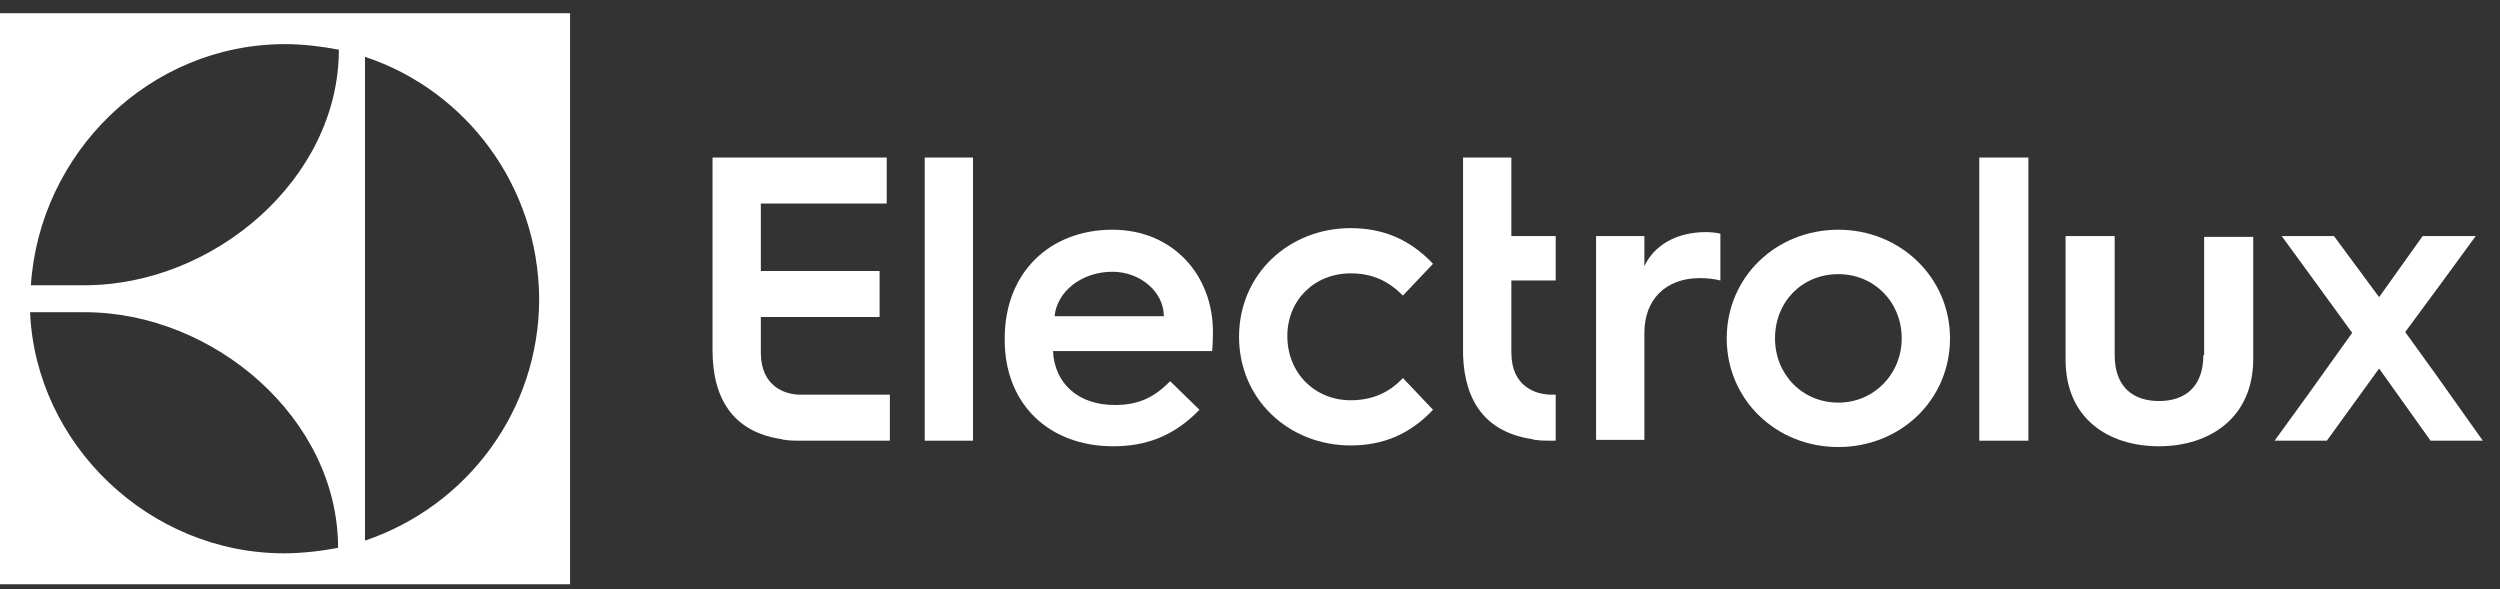 <?xml version="1.0" encoding="UTF-8"?> <svg xmlns="http://www.w3.org/2000/svg" width="123" height="29" viewBox="0 0 123 29" fill="none"><rect x="0" y="0" width="123" height="29" fill="#333333" stroke="none"/><g clip-path="url(#clip0_5383_19673)"><path fill-rule="evenodd" clip-rule="evenodd" d="M4.168 15.361C10.517 15.361 16.633 20.59 16.633 26.95C15.854 27.107 14.841 27.224 13.984 27.224C7.323 27.224 1.753 21.838 1.48 15.361H4.168ZM14.023 2.171C14.919 2.171 15.854 2.288 16.672 2.444C16.672 8.805 10.517 14.034 4.168 14.034H1.519C1.948 7.517 7.362 2.171 14.023 2.171ZM17.957 2.796C22.904 4.435 26.488 9.117 26.527 14.697C26.527 20.16 23.021 24.882 17.957 26.599V2.796ZM0 28.745H28.046V0.649H0V28.745Z" fill="white"></path><path fill-rule="evenodd" clip-rule="evenodd" d="M37.433 17.351V15.595H43.276V13.332H37.433V10.015H43.626V7.751H35.057V12.59V17.234C35.057 19.614 36.069 21.253 38.446 21.604C38.484 21.604 38.523 21.643 38.601 21.643H38.64C38.874 21.682 39.147 21.682 39.38 21.682H43.782V19.419H39.38C38.64 19.419 37.433 19.029 37.433 17.351Z" fill="white"></path><path fill-rule="evenodd" clip-rule="evenodd" d="M45.496 14.346V21.682H47.872V14.268V7.751H45.496V14.346Z" fill="white"></path><path fill-rule="evenodd" clip-rule="evenodd" d="M51.886 15.556C52.002 14.346 53.21 13.371 54.729 13.371C56.132 13.371 57.261 14.385 57.261 15.556H51.886ZM54.729 11.302C51.691 11.302 49.432 13.371 49.432 16.648V16.727C49.432 19.887 51.613 21.956 54.768 21.956C56.287 21.956 57.69 21.526 59.014 20.16L57.573 18.756C56.794 19.536 56.054 19.926 54.846 19.926C53.054 19.926 51.886 18.873 51.808 17.273H59.637C59.676 16.883 59.676 16.414 59.676 16.414C59.715 13.566 57.729 11.302 54.729 11.302Z" fill="white"></path><path fill-rule="evenodd" clip-rule="evenodd" d="M66.453 13.449C67.544 13.449 68.323 13.839 69.024 14.541L70.504 12.98C69.336 11.732 67.972 11.224 66.453 11.224C63.415 11.224 60.961 13.488 60.961 16.57C60.961 19.653 63.415 21.916 66.453 21.916C67.972 21.916 69.336 21.409 70.504 20.16L69.024 18.6C68.362 19.302 67.544 19.692 66.453 19.692C64.7 19.692 63.337 18.366 63.337 16.531C63.337 14.775 64.662 13.449 66.453 13.449Z" fill="white"></path><path fill-rule="evenodd" clip-rule="evenodd" d="M74.359 17.351V13.8H76.54V11.615H74.359V7.751H71.982V12.746V17.468C72.06 19.731 73.073 21.253 75.371 21.604C75.41 21.604 75.449 21.643 75.527 21.643H75.566C75.8 21.682 76.073 21.682 76.306 21.682H76.54V19.419H76.345C75.566 19.419 74.359 19.029 74.359 17.351Z" fill="white"></path><path fill-rule="evenodd" clip-rule="evenodd" d="M80.903 13.097V11.615H78.527V16.531V21.643H80.903V16.375C80.903 14.736 81.955 13.683 83.63 13.683C84.02 13.683 84.331 13.722 84.643 13.8V11.498C84.526 11.459 84.175 11.419 83.942 11.419C82.462 11.419 81.371 12.083 80.903 13.097Z" fill="white"></path><path fill-rule="evenodd" clip-rule="evenodd" d="M90.447 19.809C88.695 19.809 87.331 18.444 87.331 16.648C87.331 14.853 88.656 13.488 90.447 13.488C92.2 13.488 93.564 14.853 93.564 16.648C93.564 18.404 92.2 19.809 90.447 19.809ZM90.447 11.302C87.409 11.302 84.955 13.605 84.955 16.648C84.955 19.653 87.37 21.994 90.447 21.994C93.486 21.994 95.94 19.692 95.94 16.648C95.94 13.644 93.486 11.302 90.447 11.302Z" fill="white"></path><path fill-rule="evenodd" clip-rule="evenodd" d="M97.381 14.112V21.682H99.796V14.19V7.751H97.381V14.112Z" fill="white"></path><path fill-rule="evenodd" clip-rule="evenodd" d="M108.405 17.468C108.405 19.068 107.47 19.731 106.223 19.731C104.977 19.731 104.042 19.068 104.042 17.468V11.615H101.627V14.541V17.702C101.627 20.59 103.73 21.956 106.223 21.956C108.716 21.956 110.859 20.551 110.859 17.663V14.58V11.654H108.444V17.468H108.405Z" fill="white"></path><path fill-rule="evenodd" clip-rule="evenodd" d="M119.857 18.444L118.337 16.336L120.207 13.8L121.804 11.615H119.194L117.052 14.619L114.832 11.615H112.261L113.741 13.644L115.728 16.375L113.663 19.263L111.91 21.682H114.481L117.052 18.131L119.584 21.682H122.155L119.857 18.444Z" fill="white"></path></g><defs><clipPath id="clip0_5383_19673"><rect width="122.156" height="28.096" fill="white" transform="translate(0 0.649)"></rect></clipPath></defs></svg> 